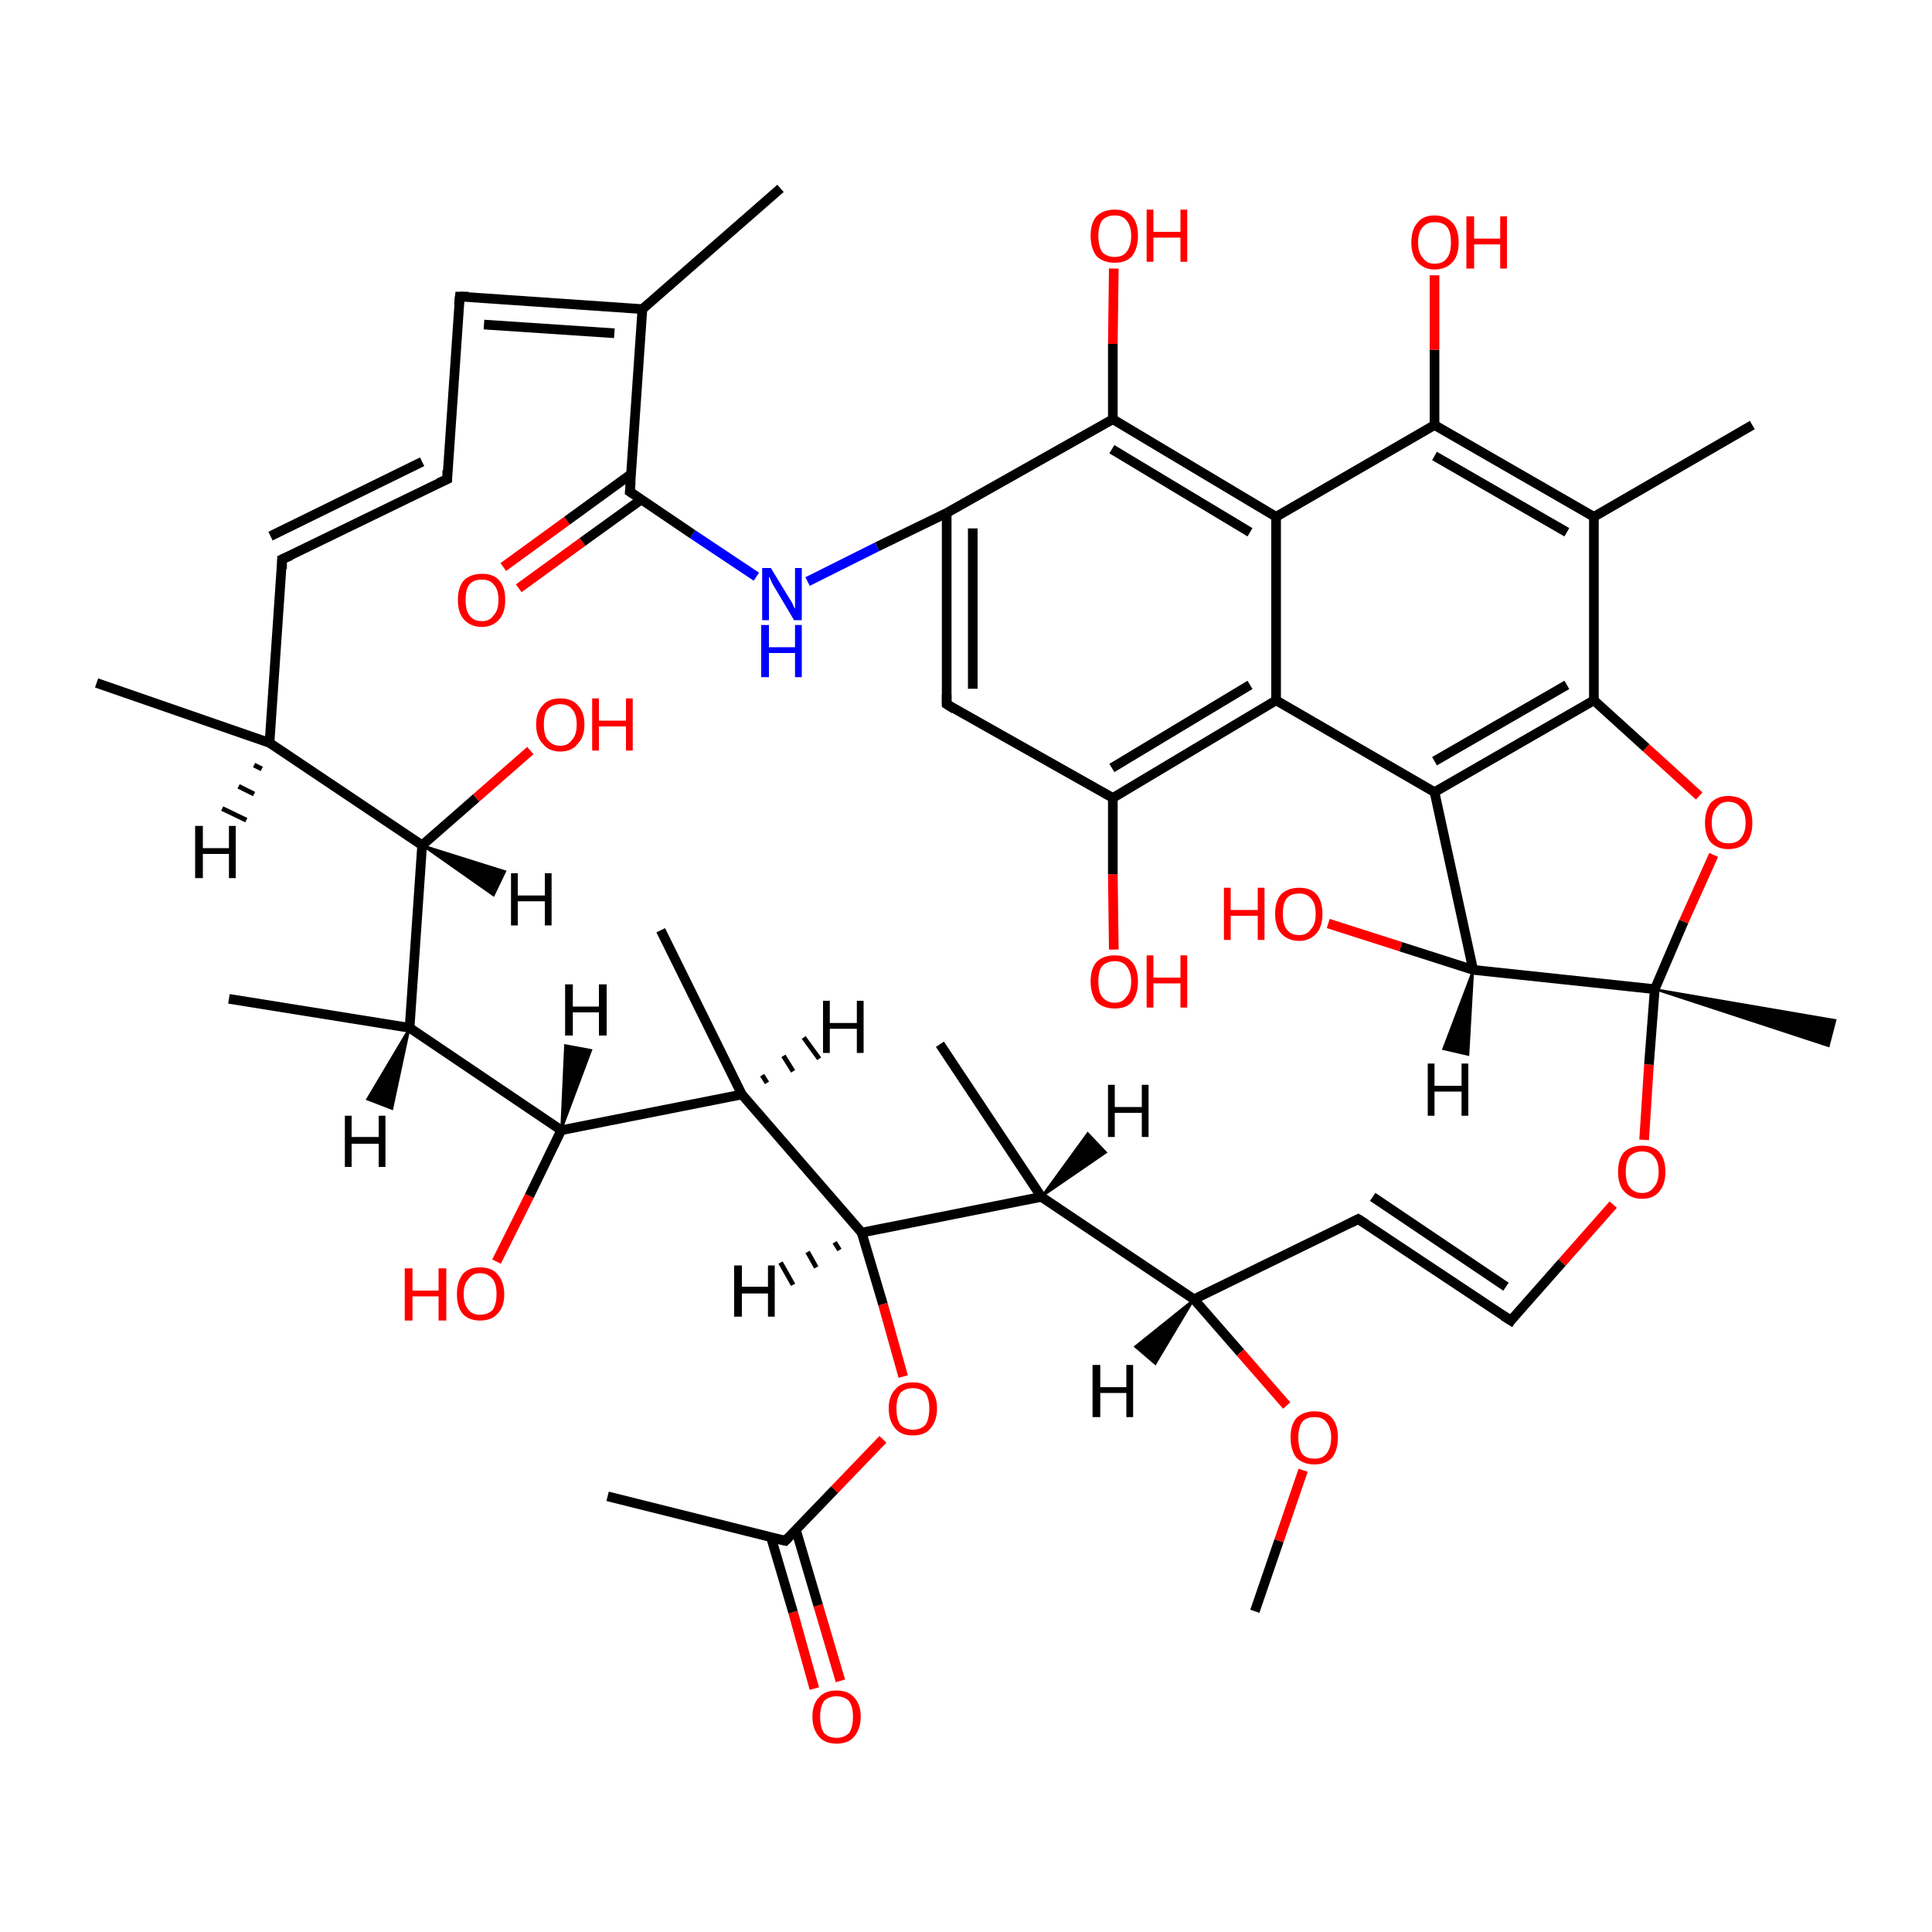 <?xml version='1.0' encoding='iso-8859-1'?>
<svg version='1.1' baseProfile='full'
              xmlns='http://www.w3.org/2000/svg'
                      xmlns:rdkit='http://www.rdkit.org/xml'
                      xmlns:xlink='http://www.w3.org/1999/xlink'
                  xml:space='preserve'
width='200px' height='200px' viewBox='0 0 200 200'>
<!-- END OF HEADER -->
<rect style='opacity:1.0;fill:#FFFFFF;stroke:none' width='200.0' height='200.0' x='0.0' y='0.0'> </rect>
<path class='bond-0 atom-11 atom-12' d='M 171.3,102.4 L 190.0,105.6 L 189.3,108.3 Z' style='fill:#000000;fill-rule:evenodd;fill-opacity:1;stroke:#000000;stroke-width:0.2px;stroke-linecap:butt;stroke-linejoin:miter;stroke-miterlimit:10;stroke-opacity:1;' />
<path class='bond-1 atom-42 atom-11' d='M 170.2,118.0 L 170.7,110.2' style='fill:none;fill-rule:evenodd;stroke:#FF0000;stroke-width:1.0px;stroke-linecap:butt;stroke-linejoin:miter;stroke-opacity:1' />
<path class='bond-1 atom-42 atom-11' d='M 170.7,110.2 L 171.3,102.4' style='fill:none;fill-rule:evenodd;stroke:#000000;stroke-width:1.0px;stroke-linecap:butt;stroke-linejoin:miter;stroke-opacity:1' />
<path class='bond-2 atom-42 atom-28' d='M 167.0,124.7 L 161.7,130.7' style='fill:none;fill-rule:evenodd;stroke:#FF0000;stroke-width:1.0px;stroke-linecap:butt;stroke-linejoin:miter;stroke-opacity:1' />
<path class='bond-2 atom-42 atom-28' d='M 161.7,130.7 L 156.4,136.7' style='fill:none;fill-rule:evenodd;stroke:#000000;stroke-width:1.0px;stroke-linecap:butt;stroke-linejoin:miter;stroke-opacity:1' />
<path class='bond-3 atom-11 atom-40' d='M 171.3,102.4 L 174.3,95.4' style='fill:none;fill-rule:evenodd;stroke:#000000;stroke-width:1.0px;stroke-linecap:butt;stroke-linejoin:miter;stroke-opacity:1' />
<path class='bond-3 atom-11 atom-40' d='M 174.3,95.4 L 177.4,88.5' style='fill:none;fill-rule:evenodd;stroke:#FF0000;stroke-width:1.0px;stroke-linecap:butt;stroke-linejoin:miter;stroke-opacity:1' />
<path class='bond-4 atom-11 atom-10' d='M 171.3,102.4 L 152.5,100.4' style='fill:none;fill-rule:evenodd;stroke:#000000;stroke-width:1.0px;stroke-linecap:butt;stroke-linejoin:miter;stroke-opacity:1' />
<path class='bond-5 atom-40 atom-5' d='M 175.9,82.4 L 170.4,77.4' style='fill:none;fill-rule:evenodd;stroke:#FF0000;stroke-width:1.0px;stroke-linecap:butt;stroke-linejoin:miter;stroke-opacity:1' />
<path class='bond-5 atom-40 atom-5' d='M 170.4,77.4 L 165.0,72.5' style='fill:none;fill-rule:evenodd;stroke:#000000;stroke-width:1.0px;stroke-linecap:butt;stroke-linejoin:miter;stroke-opacity:1' />
<path class='bond-6 atom-28 atom-27' d='M 156.4,136.7 L 140.6,126.2' style='fill:none;fill-rule:evenodd;stroke:#000000;stroke-width:1.0px;stroke-linecap:butt;stroke-linejoin:miter;stroke-opacity:1' />
<path class='bond-6 atom-28 atom-27' d='M 155.9,133.2 L 142.1,123.9' style='fill:none;fill-rule:evenodd;stroke:#000000;stroke-width:1.0px;stroke-linecap:butt;stroke-linejoin:miter;stroke-opacity:1' />
<path class='bond-7 atom-10 atom-41' d='M 152.5,100.4 L 145.0,98.0' style='fill:none;fill-rule:evenodd;stroke:#000000;stroke-width:1.0px;stroke-linecap:butt;stroke-linejoin:miter;stroke-opacity:1' />
<path class='bond-7 atom-10 atom-41' d='M 145.0,98.0 L 137.5,95.6' style='fill:none;fill-rule:evenodd;stroke:#FF0000;stroke-width:1.0px;stroke-linecap:butt;stroke-linejoin:miter;stroke-opacity:1' />
<path class='bond-8 atom-10 atom-4' d='M 152.5,100.4 L 148.5,82.0' style='fill:none;fill-rule:evenodd;stroke:#000000;stroke-width:1.0px;stroke-linecap:butt;stroke-linejoin:miter;stroke-opacity:1' />
<path class='bond-9 atom-5 atom-4' d='M 165.0,72.5 L 148.5,82.0' style='fill:none;fill-rule:evenodd;stroke:#000000;stroke-width:1.0px;stroke-linecap:butt;stroke-linejoin:miter;stroke-opacity:1' />
<path class='bond-9 atom-5 atom-4' d='M 162.2,70.9 L 148.5,78.8' style='fill:none;fill-rule:evenodd;stroke:#000000;stroke-width:1.0px;stroke-linecap:butt;stroke-linejoin:miter;stroke-opacity:1' />
<path class='bond-10 atom-5 atom-6' d='M 165.0,72.5 L 165.0,53.5' style='fill:none;fill-rule:evenodd;stroke:#000000;stroke-width:1.0px;stroke-linecap:butt;stroke-linejoin:miter;stroke-opacity:1' />
<path class='bond-11 atom-13 atom-6' d='M 181.4,44.0 L 165.0,53.5' style='fill:none;fill-rule:evenodd;stroke:#000000;stroke-width:1.0px;stroke-linecap:butt;stroke-linejoin:miter;stroke-opacity:1' />
<path class='bond-12 atom-27 atom-26' d='M 140.6,126.2 L 123.6,134.5' style='fill:none;fill-rule:evenodd;stroke:#000000;stroke-width:1.0px;stroke-linecap:butt;stroke-linejoin:miter;stroke-opacity:1' />
<path class='bond-13 atom-36 atom-43' d='M 129.9,166.8 L 132.4,159.5' style='fill:none;fill-rule:evenodd;stroke:#000000;stroke-width:1.0px;stroke-linecap:butt;stroke-linejoin:miter;stroke-opacity:1' />
<path class='bond-13 atom-36 atom-43' d='M 132.4,159.5 L 134.9,152.2' style='fill:none;fill-rule:evenodd;stroke:#FF0000;stroke-width:1.0px;stroke-linecap:butt;stroke-linejoin:miter;stroke-opacity:1' />
<path class='bond-14 atom-4 atom-9' d='M 148.5,82.0 L 132.1,72.5' style='fill:none;fill-rule:evenodd;stroke:#000000;stroke-width:1.0px;stroke-linecap:butt;stroke-linejoin:miter;stroke-opacity:1' />
<path class='bond-15 atom-6 atom-7' d='M 165.0,53.5 L 148.5,44.0' style='fill:none;fill-rule:evenodd;stroke:#000000;stroke-width:1.0px;stroke-linecap:butt;stroke-linejoin:miter;stroke-opacity:1' />
<path class='bond-15 atom-6 atom-7' d='M 162.2,55.1 L 148.5,47.2' style='fill:none;fill-rule:evenodd;stroke:#000000;stroke-width:1.0px;stroke-linecap:butt;stroke-linejoin:miter;stroke-opacity:1' />
<path class='bond-16 atom-43 atom-26' d='M 133.2,145.5 L 128.4,140.0' style='fill:none;fill-rule:evenodd;stroke:#FF0000;stroke-width:1.0px;stroke-linecap:butt;stroke-linejoin:miter;stroke-opacity:1' />
<path class='bond-16 atom-43 atom-26' d='M 128.4,140.0 L 123.6,134.5' style='fill:none;fill-rule:evenodd;stroke:#000000;stroke-width:1.0px;stroke-linecap:butt;stroke-linejoin:miter;stroke-opacity:1' />
<path class='bond-17 atom-26 atom-25' d='M 123.6,134.5 L 107.8,123.9' style='fill:none;fill-rule:evenodd;stroke:#000000;stroke-width:1.0px;stroke-linecap:butt;stroke-linejoin:miter;stroke-opacity:1' />
<path class='bond-18 atom-49 atom-3' d='M 115.3,98.3 L 115.2,90.5' style='fill:none;fill-rule:evenodd;stroke:#FF0000;stroke-width:1.0px;stroke-linecap:butt;stroke-linejoin:miter;stroke-opacity:1' />
<path class='bond-18 atom-49 atom-3' d='M 115.2,90.5 L 115.2,82.6' style='fill:none;fill-rule:evenodd;stroke:#000000;stroke-width:1.0px;stroke-linecap:butt;stroke-linejoin:miter;stroke-opacity:1' />
<path class='bond-19 atom-9 atom-3' d='M 132.1,72.5 L 115.2,82.6' style='fill:none;fill-rule:evenodd;stroke:#000000;stroke-width:1.0px;stroke-linecap:butt;stroke-linejoin:miter;stroke-opacity:1' />
<path class='bond-19 atom-9 atom-3' d='M 129.4,70.9 L 115.1,79.5' style='fill:none;fill-rule:evenodd;stroke:#000000;stroke-width:1.0px;stroke-linecap:butt;stroke-linejoin:miter;stroke-opacity:1' />
<path class='bond-20 atom-9 atom-8' d='M 132.1,72.5 L 132.1,53.5' style='fill:none;fill-rule:evenodd;stroke:#000000;stroke-width:1.0px;stroke-linecap:butt;stroke-linejoin:miter;stroke-opacity:1' />
<path class='bond-21 atom-7 atom-8' d='M 148.5,44.0 L 132.1,53.5' style='fill:none;fill-rule:evenodd;stroke:#000000;stroke-width:1.0px;stroke-linecap:butt;stroke-linejoin:miter;stroke-opacity:1' />
<path class='bond-22 atom-7 atom-39' d='M 148.5,44.0 L 148.5,36.2' style='fill:none;fill-rule:evenodd;stroke:#000000;stroke-width:1.0px;stroke-linecap:butt;stroke-linejoin:miter;stroke-opacity:1' />
<path class='bond-22 atom-7 atom-39' d='M 148.5,36.2 L 148.5,28.5' style='fill:none;fill-rule:evenodd;stroke:#FF0000;stroke-width:1.0px;stroke-linecap:butt;stroke-linejoin:miter;stroke-opacity:1' />
<path class='bond-23 atom-25 atom-33' d='M 107.8,123.9 L 97.3,108.1' style='fill:none;fill-rule:evenodd;stroke:#000000;stroke-width:1.0px;stroke-linecap:butt;stroke-linejoin:miter;stroke-opacity:1' />
<path class='bond-24 atom-25 atom-24' d='M 107.8,123.9 L 89.2,127.6' style='fill:none;fill-rule:evenodd;stroke:#000000;stroke-width:1.0px;stroke-linecap:butt;stroke-linejoin:miter;stroke-opacity:1' />
<path class='bond-25 atom-3 atom-2' d='M 115.2,82.6 L 98.0,72.9' style='fill:none;fill-rule:evenodd;stroke:#000000;stroke-width:1.0px;stroke-linecap:butt;stroke-linejoin:miter;stroke-opacity:1' />
<path class='bond-26 atom-8 atom-0' d='M 132.1,53.5 L 115.2,43.4' style='fill:none;fill-rule:evenodd;stroke:#000000;stroke-width:1.0px;stroke-linecap:butt;stroke-linejoin:miter;stroke-opacity:1' />
<path class='bond-26 atom-8 atom-0' d='M 129.4,55.1 L 115.1,46.5' style='fill:none;fill-rule:evenodd;stroke:#000000;stroke-width:1.0px;stroke-linecap:butt;stroke-linejoin:miter;stroke-opacity:1' />
<path class='bond-27 atom-34 atom-35' d='M 81.3,159.5 L 62.9,154.9' style='fill:none;fill-rule:evenodd;stroke:#000000;stroke-width:1.0px;stroke-linecap:butt;stroke-linejoin:miter;stroke-opacity:1' />
<path class='bond-28 atom-34 atom-45' d='M 79.8,159.1 L 82.1,166.9' style='fill:none;fill-rule:evenodd;stroke:#000000;stroke-width:1.0px;stroke-linecap:butt;stroke-linejoin:miter;stroke-opacity:1' />
<path class='bond-28 atom-34 atom-45' d='M 82.1,166.9 L 84.3,174.8' style='fill:none;fill-rule:evenodd;stroke:#FF0000;stroke-width:1.0px;stroke-linecap:butt;stroke-linejoin:miter;stroke-opacity:1' />
<path class='bond-28 atom-34 atom-45' d='M 82.4,158.4 L 84.7,166.2' style='fill:none;fill-rule:evenodd;stroke:#000000;stroke-width:1.0px;stroke-linecap:butt;stroke-linejoin:miter;stroke-opacity:1' />
<path class='bond-28 atom-34 atom-45' d='M 84.7,166.2 L 87.0,174.0' style='fill:none;fill-rule:evenodd;stroke:#FF0000;stroke-width:1.0px;stroke-linecap:butt;stroke-linejoin:miter;stroke-opacity:1' />
<path class='bond-29 atom-34 atom-44' d='M 81.3,159.5 L 86.4,154.2' style='fill:none;fill-rule:evenodd;stroke:#000000;stroke-width:1.0px;stroke-linecap:butt;stroke-linejoin:miter;stroke-opacity:1' />
<path class='bond-29 atom-34 atom-44' d='M 86.4,154.2 L 91.4,149.0' style='fill:none;fill-rule:evenodd;stroke:#FF0000;stroke-width:1.0px;stroke-linecap:butt;stroke-linejoin:miter;stroke-opacity:1' />
<path class='bond-30 atom-44 atom-24' d='M 93.5,142.5 L 91.4,135.0' style='fill:none;fill-rule:evenodd;stroke:#FF0000;stroke-width:1.0px;stroke-linecap:butt;stroke-linejoin:miter;stroke-opacity:1' />
<path class='bond-30 atom-44 atom-24' d='M 91.4,135.0 L 89.2,127.6' style='fill:none;fill-rule:evenodd;stroke:#000000;stroke-width:1.0px;stroke-linecap:butt;stroke-linejoin:miter;stroke-opacity:1' />
<path class='bond-31 atom-24 atom-23' d='M 89.2,127.6 L 76.8,113.3' style='fill:none;fill-rule:evenodd;stroke:#000000;stroke-width:1.0px;stroke-linecap:butt;stroke-linejoin:miter;stroke-opacity:1' />
<path class='bond-32 atom-2 atom-1' d='M 98.0,72.9 L 98.0,53.1' style='fill:none;fill-rule:evenodd;stroke:#000000;stroke-width:1.0px;stroke-linecap:butt;stroke-linejoin:miter;stroke-opacity:1' />
<path class='bond-32 atom-2 atom-1' d='M 100.7,71.3 L 100.7,54.7' style='fill:none;fill-rule:evenodd;stroke:#000000;stroke-width:1.0px;stroke-linecap:butt;stroke-linejoin:miter;stroke-opacity:1' />
<path class='bond-33 atom-0 atom-1' d='M 115.2,43.4 L 98.0,53.1' style='fill:none;fill-rule:evenodd;stroke:#000000;stroke-width:1.0px;stroke-linecap:butt;stroke-linejoin:miter;stroke-opacity:1' />
<path class='bond-34 atom-0 atom-38' d='M 115.2,43.4 L 115.2,35.6' style='fill:none;fill-rule:evenodd;stroke:#000000;stroke-width:1.0px;stroke-linecap:butt;stroke-linejoin:miter;stroke-opacity:1' />
<path class='bond-34 atom-0 atom-38' d='M 115.2,35.6 L 115.3,27.8' style='fill:none;fill-rule:evenodd;stroke:#FF0000;stroke-width:1.0px;stroke-linecap:butt;stroke-linejoin:miter;stroke-opacity:1' />
<path class='bond-35 atom-1 atom-37' d='M 98.0,53.1 L 90.8,56.6' style='fill:none;fill-rule:evenodd;stroke:#000000;stroke-width:1.0px;stroke-linecap:butt;stroke-linejoin:miter;stroke-opacity:1' />
<path class='bond-35 atom-1 atom-37' d='M 90.8,56.6 L 83.6,60.2' style='fill:none;fill-rule:evenodd;stroke:#0000FF;stroke-width:1.0px;stroke-linecap:butt;stroke-linejoin:miter;stroke-opacity:1' />
<path class='bond-36 atom-23 atom-32' d='M 76.8,113.3 L 68.4,96.3' style='fill:none;fill-rule:evenodd;stroke:#000000;stroke-width:1.0px;stroke-linecap:butt;stroke-linejoin:miter;stroke-opacity:1' />
<path class='bond-37 atom-23 atom-22' d='M 76.8,113.3 L 58.1,117.0' style='fill:none;fill-rule:evenodd;stroke:#000000;stroke-width:1.0px;stroke-linecap:butt;stroke-linejoin:miter;stroke-opacity:1' />
<path class='bond-38 atom-46 atom-22' d='M 51.4,130.6 L 54.8,123.8' style='fill:none;fill-rule:evenodd;stroke:#FF0000;stroke-width:1.0px;stroke-linecap:butt;stroke-linejoin:miter;stroke-opacity:1' />
<path class='bond-38 atom-46 atom-22' d='M 54.8,123.8 L 58.1,117.0' style='fill:none;fill-rule:evenodd;stroke:#000000;stroke-width:1.0px;stroke-linecap:butt;stroke-linejoin:miter;stroke-opacity:1' />
<path class='bond-39 atom-22 atom-21' d='M 58.1,117.0 L 42.4,106.4' style='fill:none;fill-rule:evenodd;stroke:#000000;stroke-width:1.0px;stroke-linecap:butt;stroke-linejoin:miter;stroke-opacity:1' />
<path class='bond-40 atom-37 atom-14' d='M 78.3,59.7 L 71.7,55.3' style='fill:none;fill-rule:evenodd;stroke:#0000FF;stroke-width:1.0px;stroke-linecap:butt;stroke-linejoin:miter;stroke-opacity:1' />
<path class='bond-40 atom-37 atom-14' d='M 71.7,55.3 L 65.2,50.9' style='fill:none;fill-rule:evenodd;stroke:#000000;stroke-width:1.0px;stroke-linecap:butt;stroke-linejoin:miter;stroke-opacity:1' />
<path class='bond-41 atom-48 atom-14' d='M 52.1,58.7 L 58.7,53.9' style='fill:none;fill-rule:evenodd;stroke:#FF0000;stroke-width:1.0px;stroke-linecap:butt;stroke-linejoin:miter;stroke-opacity:1' />
<path class='bond-41 atom-48 atom-14' d='M 58.7,53.9 L 65.3,49.1' style='fill:none;fill-rule:evenodd;stroke:#000000;stroke-width:1.0px;stroke-linecap:butt;stroke-linejoin:miter;stroke-opacity:1' />
<path class='bond-41 atom-48 atom-14' d='M 53.7,60.9 L 60.3,56.1' style='fill:none;fill-rule:evenodd;stroke:#FF0000;stroke-width:1.0px;stroke-linecap:butt;stroke-linejoin:miter;stroke-opacity:1' />
<path class='bond-41 atom-48 atom-14' d='M 60.3,56.1 L 66.4,51.7' style='fill:none;fill-rule:evenodd;stroke:#000000;stroke-width:1.0px;stroke-linecap:butt;stroke-linejoin:miter;stroke-opacity:1' />
<path class='bond-42 atom-14 atom-15' d='M 65.2,50.9 L 66.5,32.0' style='fill:none;fill-rule:evenodd;stroke:#000000;stroke-width:1.0px;stroke-linecap:butt;stroke-linejoin:miter;stroke-opacity:1' />
<path class='bond-43 atom-21 atom-20' d='M 42.4,106.4 L 43.7,87.5' style='fill:none;fill-rule:evenodd;stroke:#000000;stroke-width:1.0px;stroke-linecap:butt;stroke-linejoin:miter;stroke-opacity:1' />
<path class='bond-44 atom-21 atom-31' d='M 42.4,106.4 L 23.7,103.4' style='fill:none;fill-rule:evenodd;stroke:#000000;stroke-width:1.0px;stroke-linecap:butt;stroke-linejoin:miter;stroke-opacity:1' />
<path class='bond-45 atom-20 atom-47' d='M 43.7,87.5 L 49.3,82.6' style='fill:none;fill-rule:evenodd;stroke:#000000;stroke-width:1.0px;stroke-linecap:butt;stroke-linejoin:miter;stroke-opacity:1' />
<path class='bond-45 atom-20 atom-47' d='M 49.3,82.6 L 54.9,77.7' style='fill:none;fill-rule:evenodd;stroke:#FF0000;stroke-width:1.0px;stroke-linecap:butt;stroke-linejoin:miter;stroke-opacity:1' />
<path class='bond-46 atom-20 atom-19' d='M 43.7,87.5 L 27.9,76.9' style='fill:none;fill-rule:evenodd;stroke:#000000;stroke-width:1.0px;stroke-linecap:butt;stroke-linejoin:miter;stroke-opacity:1' />
<path class='bond-47 atom-15 atom-29' d='M 66.5,32.0 L 80.8,19.5' style='fill:none;fill-rule:evenodd;stroke:#000000;stroke-width:1.0px;stroke-linecap:butt;stroke-linejoin:miter;stroke-opacity:1' />
<path class='bond-48 atom-15 atom-16' d='M 66.5,32.0 L 47.6,30.7' style='fill:none;fill-rule:evenodd;stroke:#000000;stroke-width:1.0px;stroke-linecap:butt;stroke-linejoin:miter;stroke-opacity:1' />
<path class='bond-48 atom-15 atom-16' d='M 63.6,34.5 L 50.1,33.6' style='fill:none;fill-rule:evenodd;stroke:#000000;stroke-width:1.0px;stroke-linecap:butt;stroke-linejoin:miter;stroke-opacity:1' />
<path class='bond-49 atom-19 atom-18' d='M 27.9,76.9 L 29.2,57.9' style='fill:none;fill-rule:evenodd;stroke:#000000;stroke-width:1.0px;stroke-linecap:butt;stroke-linejoin:miter;stroke-opacity:1' />
<path class='bond-50 atom-19 atom-30' d='M 27.9,76.9 L 10.0,70.7' style='fill:none;fill-rule:evenodd;stroke:#000000;stroke-width:1.0px;stroke-linecap:butt;stroke-linejoin:miter;stroke-opacity:1' />
<path class='bond-51 atom-17 atom-18' d='M 46.3,49.6 L 29.2,57.9' style='fill:none;fill-rule:evenodd;stroke:#000000;stroke-width:1.0px;stroke-linecap:butt;stroke-linejoin:miter;stroke-opacity:1' />
<path class='bond-51 atom-17 atom-18' d='M 43.7,47.8 L 28.0,55.5' style='fill:none;fill-rule:evenodd;stroke:#000000;stroke-width:1.0px;stroke-linecap:butt;stroke-linejoin:miter;stroke-opacity:1' />
<path class='bond-52 atom-17 atom-16' d='M 46.3,49.6 L 47.6,30.7' style='fill:none;fill-rule:evenodd;stroke:#000000;stroke-width:1.0px;stroke-linecap:butt;stroke-linejoin:miter;stroke-opacity:1' />
<path class='bond-53 atom-10 atom-50' d='M 152.5,100.4 L 152.0,109.2 L 149.4,108.6 Z' style='fill:#000000;fill-rule:evenodd;fill-opacity:1;stroke:#000000;stroke-width:0.2px;stroke-linecap:butt;stroke-linejoin:miter;stroke-miterlimit:10;stroke-opacity:1;' />
<path class='bond-54 atom-19 atom-51' d='M 27.1,79.6 L 26.3,79.2' style='fill:none;fill-rule:evenodd;stroke:#000000;stroke-width:0.5px;stroke-linecap:butt;stroke-linejoin:miter;stroke-opacity:1' />
<path class='bond-54 atom-19 atom-51' d='M 26.3,82.2 L 24.7,81.4' style='fill:none;fill-rule:evenodd;stroke:#000000;stroke-width:0.5px;stroke-linecap:butt;stroke-linejoin:miter;stroke-opacity:1' />
<path class='bond-54 atom-19 atom-51' d='M 25.5,84.9 L 23.0,83.7' style='fill:none;fill-rule:evenodd;stroke:#000000;stroke-width:0.5px;stroke-linecap:butt;stroke-linejoin:miter;stroke-opacity:1' />
<path class='bond-55 atom-20 atom-52' d='M 43.7,87.5 L 52.3,90.2 L 51.1,92.7 Z' style='fill:#000000;fill-rule:evenodd;fill-opacity:1;stroke:#000000;stroke-width:0.2px;stroke-linecap:butt;stroke-linejoin:miter;stroke-miterlimit:10;stroke-opacity:1;' />
<path class='bond-56 atom-21 atom-53' d='M 42.4,106.4 L 40.6,114.8 L 38.0,113.8 Z' style='fill:#000000;fill-rule:evenodd;fill-opacity:1;stroke:#000000;stroke-width:0.2px;stroke-linecap:butt;stroke-linejoin:miter;stroke-miterlimit:10;stroke-opacity:1;' />
<path class='bond-57 atom-22 atom-54' d='M 58.1,117.0 L 58.5,108.2 L 61.2,108.7 Z' style='fill:#000000;fill-rule:evenodd;fill-opacity:1;stroke:#000000;stroke-width:0.2px;stroke-linecap:butt;stroke-linejoin:miter;stroke-miterlimit:10;stroke-opacity:1;' />
<path class='bond-58 atom-23 atom-55' d='M 78.9,111.3 L 79.4,112.1' style='fill:none;fill-rule:evenodd;stroke:#000000;stroke-width:0.5px;stroke-linecap:butt;stroke-linejoin:miter;stroke-opacity:1' />
<path class='bond-58 atom-23 atom-55' d='M 81.1,109.3 L 82.1,110.9' style='fill:none;fill-rule:evenodd;stroke:#000000;stroke-width:0.5px;stroke-linecap:butt;stroke-linejoin:miter;stroke-opacity:1' />
<path class='bond-58 atom-23 atom-55' d='M 83.2,107.4 L 84.8,109.6' style='fill:none;fill-rule:evenodd;stroke:#000000;stroke-width:0.5px;stroke-linecap:butt;stroke-linejoin:miter;stroke-opacity:1' />
<path class='bond-59 atom-24 atom-56' d='M 86.9,129.4 L 86.4,128.6' style='fill:none;fill-rule:evenodd;stroke:#000000;stroke-width:0.5px;stroke-linecap:butt;stroke-linejoin:miter;stroke-opacity:1' />
<path class='bond-59 atom-24 atom-56' d='M 84.5,131.2 L 83.6,129.6' style='fill:none;fill-rule:evenodd;stroke:#000000;stroke-width:0.5px;stroke-linecap:butt;stroke-linejoin:miter;stroke-opacity:1' />
<path class='bond-59 atom-24 atom-56' d='M 82.1,133.0 L 80.8,130.7' style='fill:none;fill-rule:evenodd;stroke:#000000;stroke-width:0.5px;stroke-linecap:butt;stroke-linejoin:miter;stroke-opacity:1' />
<path class='bond-60 atom-25 atom-57' d='M 107.8,123.9 L 112.6,117.3 L 114.5,119.3 Z' style='fill:#000000;fill-rule:evenodd;fill-opacity:1;stroke:#000000;stroke-width:0.2px;stroke-linecap:butt;stroke-linejoin:miter;stroke-miterlimit:10;stroke-opacity:1;' />
<path class='bond-61 atom-26 atom-58' d='M 123.6,134.5 L 119.6,141.2 L 117.5,139.4 Z' style='fill:#000000;fill-rule:evenodd;fill-opacity:1;stroke:#000000;stroke-width:0.2px;stroke-linecap:butt;stroke-linejoin:miter;stroke-miterlimit:10;stroke-opacity:1;' />
<path d='M 98.8,73.4 L 98.0,72.9 L 98.0,71.9' style='fill:none;stroke:#000000;stroke-width:1.0px;stroke-linecap:butt;stroke-linejoin:miter;stroke-miterlimit:10;stroke-opacity:1;' />
<path d='M 65.5,51.1 L 65.2,50.9 L 65.3,49.9' style='fill:none;stroke:#000000;stroke-width:1.0px;stroke-linecap:butt;stroke-linejoin:miter;stroke-miterlimit:10;stroke-opacity:1;' />
<path d='M 48.5,30.7 L 47.6,30.7 L 47.5,31.6' style='fill:none;stroke:#000000;stroke-width:1.0px;stroke-linecap:butt;stroke-linejoin:miter;stroke-miterlimit:10;stroke-opacity:1;' />
<path d='M 45.4,50.0 L 46.3,49.6 L 46.3,48.7' style='fill:none;stroke:#000000;stroke-width:1.0px;stroke-linecap:butt;stroke-linejoin:miter;stroke-miterlimit:10;stroke-opacity:1;' />
<path d='M 29.2,58.9 L 29.2,57.9 L 30.1,57.5' style='fill:none;stroke:#000000;stroke-width:1.0px;stroke-linecap:butt;stroke-linejoin:miter;stroke-miterlimit:10;stroke-opacity:1;' />
<path d='M 141.4,126.7 L 140.6,126.2 L 139.8,126.6' style='fill:none;stroke:#000000;stroke-width:1.0px;stroke-linecap:butt;stroke-linejoin:miter;stroke-miterlimit:10;stroke-opacity:1;' />
<path d='M 156.6,136.4 L 156.4,136.7 L 155.6,136.2' style='fill:none;stroke:#000000;stroke-width:1.0px;stroke-linecap:butt;stroke-linejoin:miter;stroke-miterlimit:10;stroke-opacity:1;' />
<path d='M 80.4,159.3 L 81.3,159.5 L 81.6,159.2' style='fill:none;stroke:#000000;stroke-width:1.0px;stroke-linecap:butt;stroke-linejoin:miter;stroke-miterlimit:10;stroke-opacity:1;' />
<path class='atom-37' d='M 79.8 58.8
L 81.5 61.6
Q 81.7 61.9, 82.0 62.4
Q 82.2 62.9, 82.3 63.0
L 82.3 58.8
L 83.0 58.8
L 83.0 64.2
L 82.2 64.2
L 80.3 61.0
Q 80.1 60.7, 79.9 60.3
Q 79.7 59.8, 79.6 59.7
L 79.6 64.2
L 78.9 64.2
L 78.9 58.8
L 79.8 58.8
' fill='#0000FF'/>
<path class='atom-37' d='M 78.8 64.7
L 79.6 64.7
L 79.6 67.0
L 82.3 67.0
L 82.3 64.7
L 83.0 64.7
L 83.0 70.1
L 82.3 70.1
L 82.3 67.6
L 79.6 67.6
L 79.6 70.1
L 78.8 70.1
L 78.8 64.7
' fill='#0000FF'/>
<path class='atom-38' d='M 112.9 24.4
Q 112.9 23.1, 113.5 22.4
Q 114.2 21.7, 115.4 21.7
Q 116.6 21.7, 117.2 22.4
Q 117.8 23.1, 117.8 24.4
Q 117.8 25.7, 117.2 26.5
Q 116.6 27.2, 115.4 27.2
Q 114.2 27.2, 113.5 26.5
Q 112.9 25.7, 112.9 24.4
M 115.4 26.6
Q 116.2 26.6, 116.6 26.1
Q 117.1 25.5, 117.1 24.4
Q 117.1 23.4, 116.6 22.8
Q 116.2 22.3, 115.4 22.3
Q 114.6 22.3, 114.1 22.8
Q 113.7 23.4, 113.7 24.4
Q 113.7 25.5, 114.1 26.1
Q 114.6 26.6, 115.4 26.6
' fill='#FF0000'/>
<path class='atom-38' d='M 118.7 21.7
L 119.4 21.7
L 119.4 24.0
L 122.2 24.0
L 122.2 21.7
L 122.9 21.7
L 122.9 27.1
L 122.2 27.1
L 122.2 24.6
L 119.4 24.6
L 119.4 27.1
L 118.7 27.1
L 118.7 21.7
' fill='#FF0000'/>
<path class='atom-39' d='M 146.1 25.1
Q 146.1 23.8, 146.7 23.1
Q 147.3 22.3, 148.5 22.3
Q 149.7 22.3, 150.4 23.1
Q 151.0 23.8, 151.0 25.1
Q 151.0 26.4, 150.4 27.1
Q 149.7 27.9, 148.5 27.9
Q 147.4 27.9, 146.7 27.1
Q 146.1 26.4, 146.1 25.1
M 148.5 27.3
Q 149.4 27.3, 149.8 26.7
Q 150.2 26.2, 150.2 25.1
Q 150.2 24.0, 149.8 23.5
Q 149.4 23.0, 148.5 23.0
Q 147.7 23.0, 147.3 23.5
Q 146.8 24.0, 146.8 25.1
Q 146.8 26.2, 147.3 26.7
Q 147.7 27.3, 148.5 27.3
' fill='#FF0000'/>
<path class='atom-39' d='M 151.8 22.4
L 152.6 22.4
L 152.6 24.7
L 155.3 24.7
L 155.3 22.4
L 156.0 22.4
L 156.0 27.8
L 155.3 27.8
L 155.3 25.3
L 152.6 25.3
L 152.6 27.8
L 151.8 27.8
L 151.8 22.4
' fill='#FF0000'/>
<path class='atom-40' d='M 176.5 85.2
Q 176.5 83.9, 177.1 83.1
Q 177.8 82.4, 178.9 82.4
Q 180.1 82.4, 180.8 83.1
Q 181.4 83.9, 181.4 85.2
Q 181.4 86.5, 180.8 87.2
Q 180.1 87.9, 178.9 87.9
Q 177.8 87.9, 177.1 87.2
Q 176.5 86.5, 176.5 85.2
M 178.9 87.3
Q 179.8 87.3, 180.2 86.8
Q 180.7 86.2, 180.7 85.2
Q 180.7 84.1, 180.2 83.6
Q 179.8 83.0, 178.9 83.0
Q 178.1 83.0, 177.7 83.6
Q 177.2 84.1, 177.2 85.2
Q 177.2 86.2, 177.7 86.8
Q 178.1 87.3, 178.9 87.3
' fill='#FF0000'/>
<path class='atom-41' d='M 126.7 91.9
L 127.4 91.9
L 127.4 94.2
L 130.2 94.2
L 130.2 91.9
L 130.9 91.9
L 130.9 97.3
L 130.2 97.3
L 130.2 94.8
L 127.4 94.8
L 127.4 97.3
L 126.7 97.3
L 126.7 91.9
' fill='#FF0000'/>
<path class='atom-41' d='M 132.0 94.6
Q 132.0 93.3, 132.6 92.6
Q 133.3 91.9, 134.5 91.9
Q 135.7 91.9, 136.3 92.6
Q 136.9 93.3, 136.9 94.6
Q 136.9 95.9, 136.3 96.6
Q 135.6 97.4, 134.5 97.4
Q 133.3 97.4, 132.6 96.6
Q 132.0 95.9, 132.0 94.6
M 134.5 96.8
Q 135.3 96.8, 135.7 96.2
Q 136.2 95.7, 136.2 94.6
Q 136.2 93.5, 135.7 93.0
Q 135.3 92.5, 134.5 92.5
Q 133.6 92.5, 133.2 93.0
Q 132.8 93.5, 132.8 94.6
Q 132.8 95.7, 133.2 96.2
Q 133.6 96.8, 134.5 96.8
' fill='#FF0000'/>
<path class='atom-42' d='M 167.5 121.3
Q 167.5 120.0, 168.1 119.3
Q 168.8 118.6, 170.0 118.6
Q 171.2 118.6, 171.8 119.3
Q 172.4 120.0, 172.4 121.3
Q 172.4 122.6, 171.8 123.3
Q 171.2 124.1, 170.0 124.1
Q 168.8 124.1, 168.1 123.3
Q 167.5 122.6, 167.5 121.3
M 170.0 123.5
Q 170.8 123.5, 171.2 122.9
Q 171.7 122.4, 171.7 121.3
Q 171.7 120.2, 171.2 119.7
Q 170.8 119.2, 170.0 119.2
Q 169.2 119.2, 168.7 119.7
Q 168.3 120.2, 168.3 121.3
Q 168.3 122.4, 168.7 122.9
Q 169.2 123.5, 170.0 123.5
' fill='#FF0000'/>
<path class='atom-43' d='M 133.6 148.8
Q 133.6 147.5, 134.2 146.8
Q 134.9 146.1, 136.1 146.1
Q 137.3 146.1, 137.9 146.8
Q 138.5 147.5, 138.5 148.8
Q 138.5 150.1, 137.9 150.9
Q 137.2 151.6, 136.1 151.6
Q 134.9 151.6, 134.2 150.9
Q 133.6 150.1, 133.6 148.8
M 136.1 151.0
Q 136.9 151.0, 137.3 150.5
Q 137.8 149.9, 137.8 148.8
Q 137.8 147.8, 137.3 147.2
Q 136.9 146.7, 136.1 146.7
Q 135.2 146.7, 134.8 147.2
Q 134.4 147.8, 134.4 148.8
Q 134.4 149.9, 134.8 150.5
Q 135.2 151.0, 136.1 151.0
' fill='#FF0000'/>
<path class='atom-44' d='M 92.0 145.8
Q 92.0 144.5, 92.7 143.8
Q 93.3 143.1, 94.5 143.1
Q 95.7 143.1, 96.3 143.8
Q 97.0 144.5, 97.0 145.8
Q 97.0 147.1, 96.3 147.9
Q 95.7 148.6, 94.5 148.6
Q 93.3 148.6, 92.7 147.9
Q 92.0 147.1, 92.0 145.8
M 94.5 148.0
Q 95.3 148.0, 95.8 147.5
Q 96.2 146.9, 96.2 145.8
Q 96.2 144.8, 95.8 144.2
Q 95.3 143.7, 94.5 143.7
Q 93.7 143.7, 93.2 144.2
Q 92.8 144.8, 92.8 145.8
Q 92.8 146.9, 93.2 147.5
Q 93.7 148.0, 94.5 148.0
' fill='#FF0000'/>
<path class='atom-45' d='M 84.1 177.7
Q 84.1 176.4, 84.8 175.7
Q 85.4 175.0, 86.6 175.0
Q 87.8 175.0, 88.4 175.7
Q 89.1 176.4, 89.1 177.7
Q 89.1 179.0, 88.4 179.8
Q 87.8 180.5, 86.6 180.5
Q 85.4 180.5, 84.8 179.8
Q 84.1 179.0, 84.1 177.7
M 86.6 179.9
Q 87.4 179.9, 87.9 179.4
Q 88.3 178.8, 88.3 177.7
Q 88.3 176.7, 87.9 176.1
Q 87.4 175.6, 86.6 175.6
Q 85.8 175.6, 85.3 176.1
Q 84.9 176.7, 84.9 177.7
Q 84.9 178.8, 85.3 179.4
Q 85.8 179.9, 86.6 179.9
' fill='#FF0000'/>
<path class='atom-46' d='M 41.9 131.3
L 42.7 131.3
L 42.7 133.6
L 45.4 133.6
L 45.4 131.3
L 46.2 131.3
L 46.2 136.7
L 45.4 136.7
L 45.4 134.2
L 42.7 134.2
L 42.7 136.7
L 41.9 136.7
L 41.9 131.3
' fill='#FF0000'/>
<path class='atom-46' d='M 47.3 134.0
Q 47.3 132.7, 47.9 131.9
Q 48.5 131.2, 49.7 131.2
Q 50.9 131.2, 51.5 131.9
Q 52.2 132.7, 52.2 134.0
Q 52.2 135.3, 51.5 136.0
Q 50.9 136.7, 49.7 136.7
Q 48.5 136.7, 47.9 136.0
Q 47.3 135.3, 47.3 134.0
M 49.7 136.1
Q 50.5 136.1, 51.0 135.6
Q 51.4 135.0, 51.4 134.0
Q 51.4 132.9, 51.0 132.4
Q 50.5 131.8, 49.7 131.8
Q 48.9 131.8, 48.5 132.4
Q 48.0 132.9, 48.0 134.0
Q 48.0 135.0, 48.5 135.6
Q 48.9 136.1, 49.7 136.1
' fill='#FF0000'/>
<path class='atom-47' d='M 55.5 75.0
Q 55.5 73.7, 56.2 73.0
Q 56.8 72.3, 58.0 72.3
Q 59.2 72.3, 59.8 73.0
Q 60.5 73.7, 60.5 75.0
Q 60.5 76.3, 59.8 77.0
Q 59.2 77.8, 58.0 77.8
Q 56.8 77.8, 56.2 77.0
Q 55.5 76.3, 55.5 75.0
M 58.0 77.2
Q 58.8 77.2, 59.2 76.6
Q 59.7 76.1, 59.7 75.0
Q 59.7 73.9, 59.2 73.4
Q 58.8 72.9, 58.0 72.9
Q 57.2 72.9, 56.7 73.4
Q 56.3 73.9, 56.3 75.0
Q 56.3 76.1, 56.7 76.6
Q 57.2 77.2, 58.0 77.2
' fill='#FF0000'/>
<path class='atom-47' d='M 61.3 72.3
L 62.0 72.3
L 62.0 74.6
L 64.8 74.6
L 64.8 72.3
L 65.5 72.3
L 65.5 77.7
L 64.8 77.7
L 64.8 75.2
L 62.0 75.2
L 62.0 77.7
L 61.3 77.7
L 61.3 72.3
' fill='#FF0000'/>
<path class='atom-48' d='M 47.4 62.1
Q 47.4 60.8, 48.0 60.1
Q 48.7 59.4, 49.9 59.4
Q 51.1 59.4, 51.7 60.1
Q 52.3 60.8, 52.3 62.1
Q 52.3 63.4, 51.7 64.1
Q 51.0 64.9, 49.9 64.9
Q 48.7 64.9, 48.0 64.1
Q 47.4 63.4, 47.4 62.1
M 49.9 64.3
Q 50.7 64.3, 51.1 63.7
Q 51.6 63.2, 51.6 62.1
Q 51.6 61.0, 51.1 60.5
Q 50.7 60.0, 49.9 60.0
Q 49.0 60.0, 48.6 60.5
Q 48.2 61.0, 48.2 62.1
Q 48.2 63.2, 48.6 63.7
Q 49.0 64.3, 49.9 64.3
' fill='#FF0000'/>
<path class='atom-49' d='M 112.9 101.6
Q 112.9 100.3, 113.5 99.6
Q 114.2 98.9, 115.4 98.9
Q 116.6 98.9, 117.2 99.6
Q 117.8 100.3, 117.8 101.6
Q 117.8 102.9, 117.2 103.7
Q 116.6 104.4, 115.4 104.4
Q 114.2 104.4, 113.5 103.7
Q 112.9 102.9, 112.9 101.6
M 115.4 103.8
Q 116.2 103.8, 116.6 103.2
Q 117.1 102.7, 117.1 101.6
Q 117.1 100.6, 116.6 100.0
Q 116.2 99.5, 115.4 99.5
Q 114.6 99.5, 114.1 100.0
Q 113.7 100.5, 113.7 101.6
Q 113.7 102.7, 114.1 103.2
Q 114.6 103.8, 115.4 103.8
' fill='#FF0000'/>
<path class='atom-49' d='M 118.7 98.9
L 119.4 98.9
L 119.4 101.2
L 122.2 101.2
L 122.2 98.9
L 122.9 98.9
L 122.9 104.3
L 122.2 104.3
L 122.2 101.8
L 119.4 101.8
L 119.4 104.3
L 118.7 104.3
L 118.7 98.9
' fill='#FF0000'/>
<path class='atom-50' d='M 147.8 110.1
L 148.5 110.1
L 148.5 112.4
L 151.3 112.4
L 151.3 110.1
L 152.0 110.1
L 152.0 115.5
L 151.3 115.5
L 151.3 113.0
L 148.5 113.0
L 148.5 115.5
L 147.8 115.5
L 147.8 110.1
' fill='#000000'/>
<path class='atom-51' d='M 20.2 85.5
L 21.0 85.5
L 21.0 87.8
L 23.7 87.8
L 23.7 85.5
L 24.4 85.5
L 24.4 90.9
L 23.7 90.9
L 23.7 88.4
L 21.0 88.4
L 21.0 90.9
L 20.2 90.9
L 20.2 85.5
' fill='#000000'/>
<path class='atom-52' d='M 52.9 90.4
L 53.6 90.4
L 53.6 92.7
L 56.4 92.7
L 56.4 90.4
L 57.1 90.4
L 57.1 95.8
L 56.4 95.8
L 56.4 93.3
L 53.6 93.3
L 53.6 95.8
L 52.9 95.8
L 52.9 90.4
' fill='#000000'/>
<path class='atom-53' d='M 35.7 115.5
L 36.4 115.5
L 36.4 117.7
L 39.2 117.7
L 39.2 115.5
L 39.9 115.5
L 39.9 120.8
L 39.2 120.8
L 39.2 118.4
L 36.4 118.4
L 36.4 120.8
L 35.7 120.8
L 35.7 115.5
' fill='#000000'/>
<path class='atom-54' d='M 58.5 101.9
L 59.3 101.9
L 59.3 104.2
L 62.0 104.2
L 62.0 101.9
L 62.8 101.9
L 62.8 107.2
L 62.0 107.2
L 62.0 104.8
L 59.3 104.8
L 59.3 107.2
L 58.5 107.2
L 58.5 101.9
' fill='#000000'/>
<path class='atom-55' d='M 85.2 103.6
L 85.9 103.6
L 85.9 105.9
L 88.7 105.9
L 88.7 103.6
L 89.4 103.6
L 89.4 109.0
L 88.7 109.0
L 88.7 106.5
L 85.9 106.5
L 85.9 109.0
L 85.2 109.0
L 85.2 103.6
' fill='#000000'/>
<path class='atom-56' d='M 76.0 131.0
L 76.8 131.0
L 76.8 133.2
L 79.5 133.2
L 79.5 131.0
L 80.2 131.0
L 80.2 136.3
L 79.5 136.3
L 79.5 133.9
L 76.8 133.9
L 76.8 136.3
L 76.0 136.3
L 76.0 131.0
' fill='#000000'/>
<path class='atom-57' d='M 114.7 112.3
L 115.4 112.3
L 115.4 114.6
L 118.2 114.6
L 118.2 112.3
L 118.9 112.3
L 118.9 117.7
L 118.2 117.7
L 118.2 115.2
L 115.4 115.2
L 115.4 117.7
L 114.7 117.7
L 114.7 112.3
' fill='#000000'/>
<path class='atom-58' d='M 113.1 141.3
L 113.9 141.3
L 113.9 143.6
L 116.6 143.6
L 116.6 141.3
L 117.3 141.3
L 117.3 146.7
L 116.6 146.7
L 116.6 144.2
L 113.9 144.2
L 113.9 146.7
L 113.1 146.7
L 113.1 141.3
' fill='#000000'/>
</svg>
